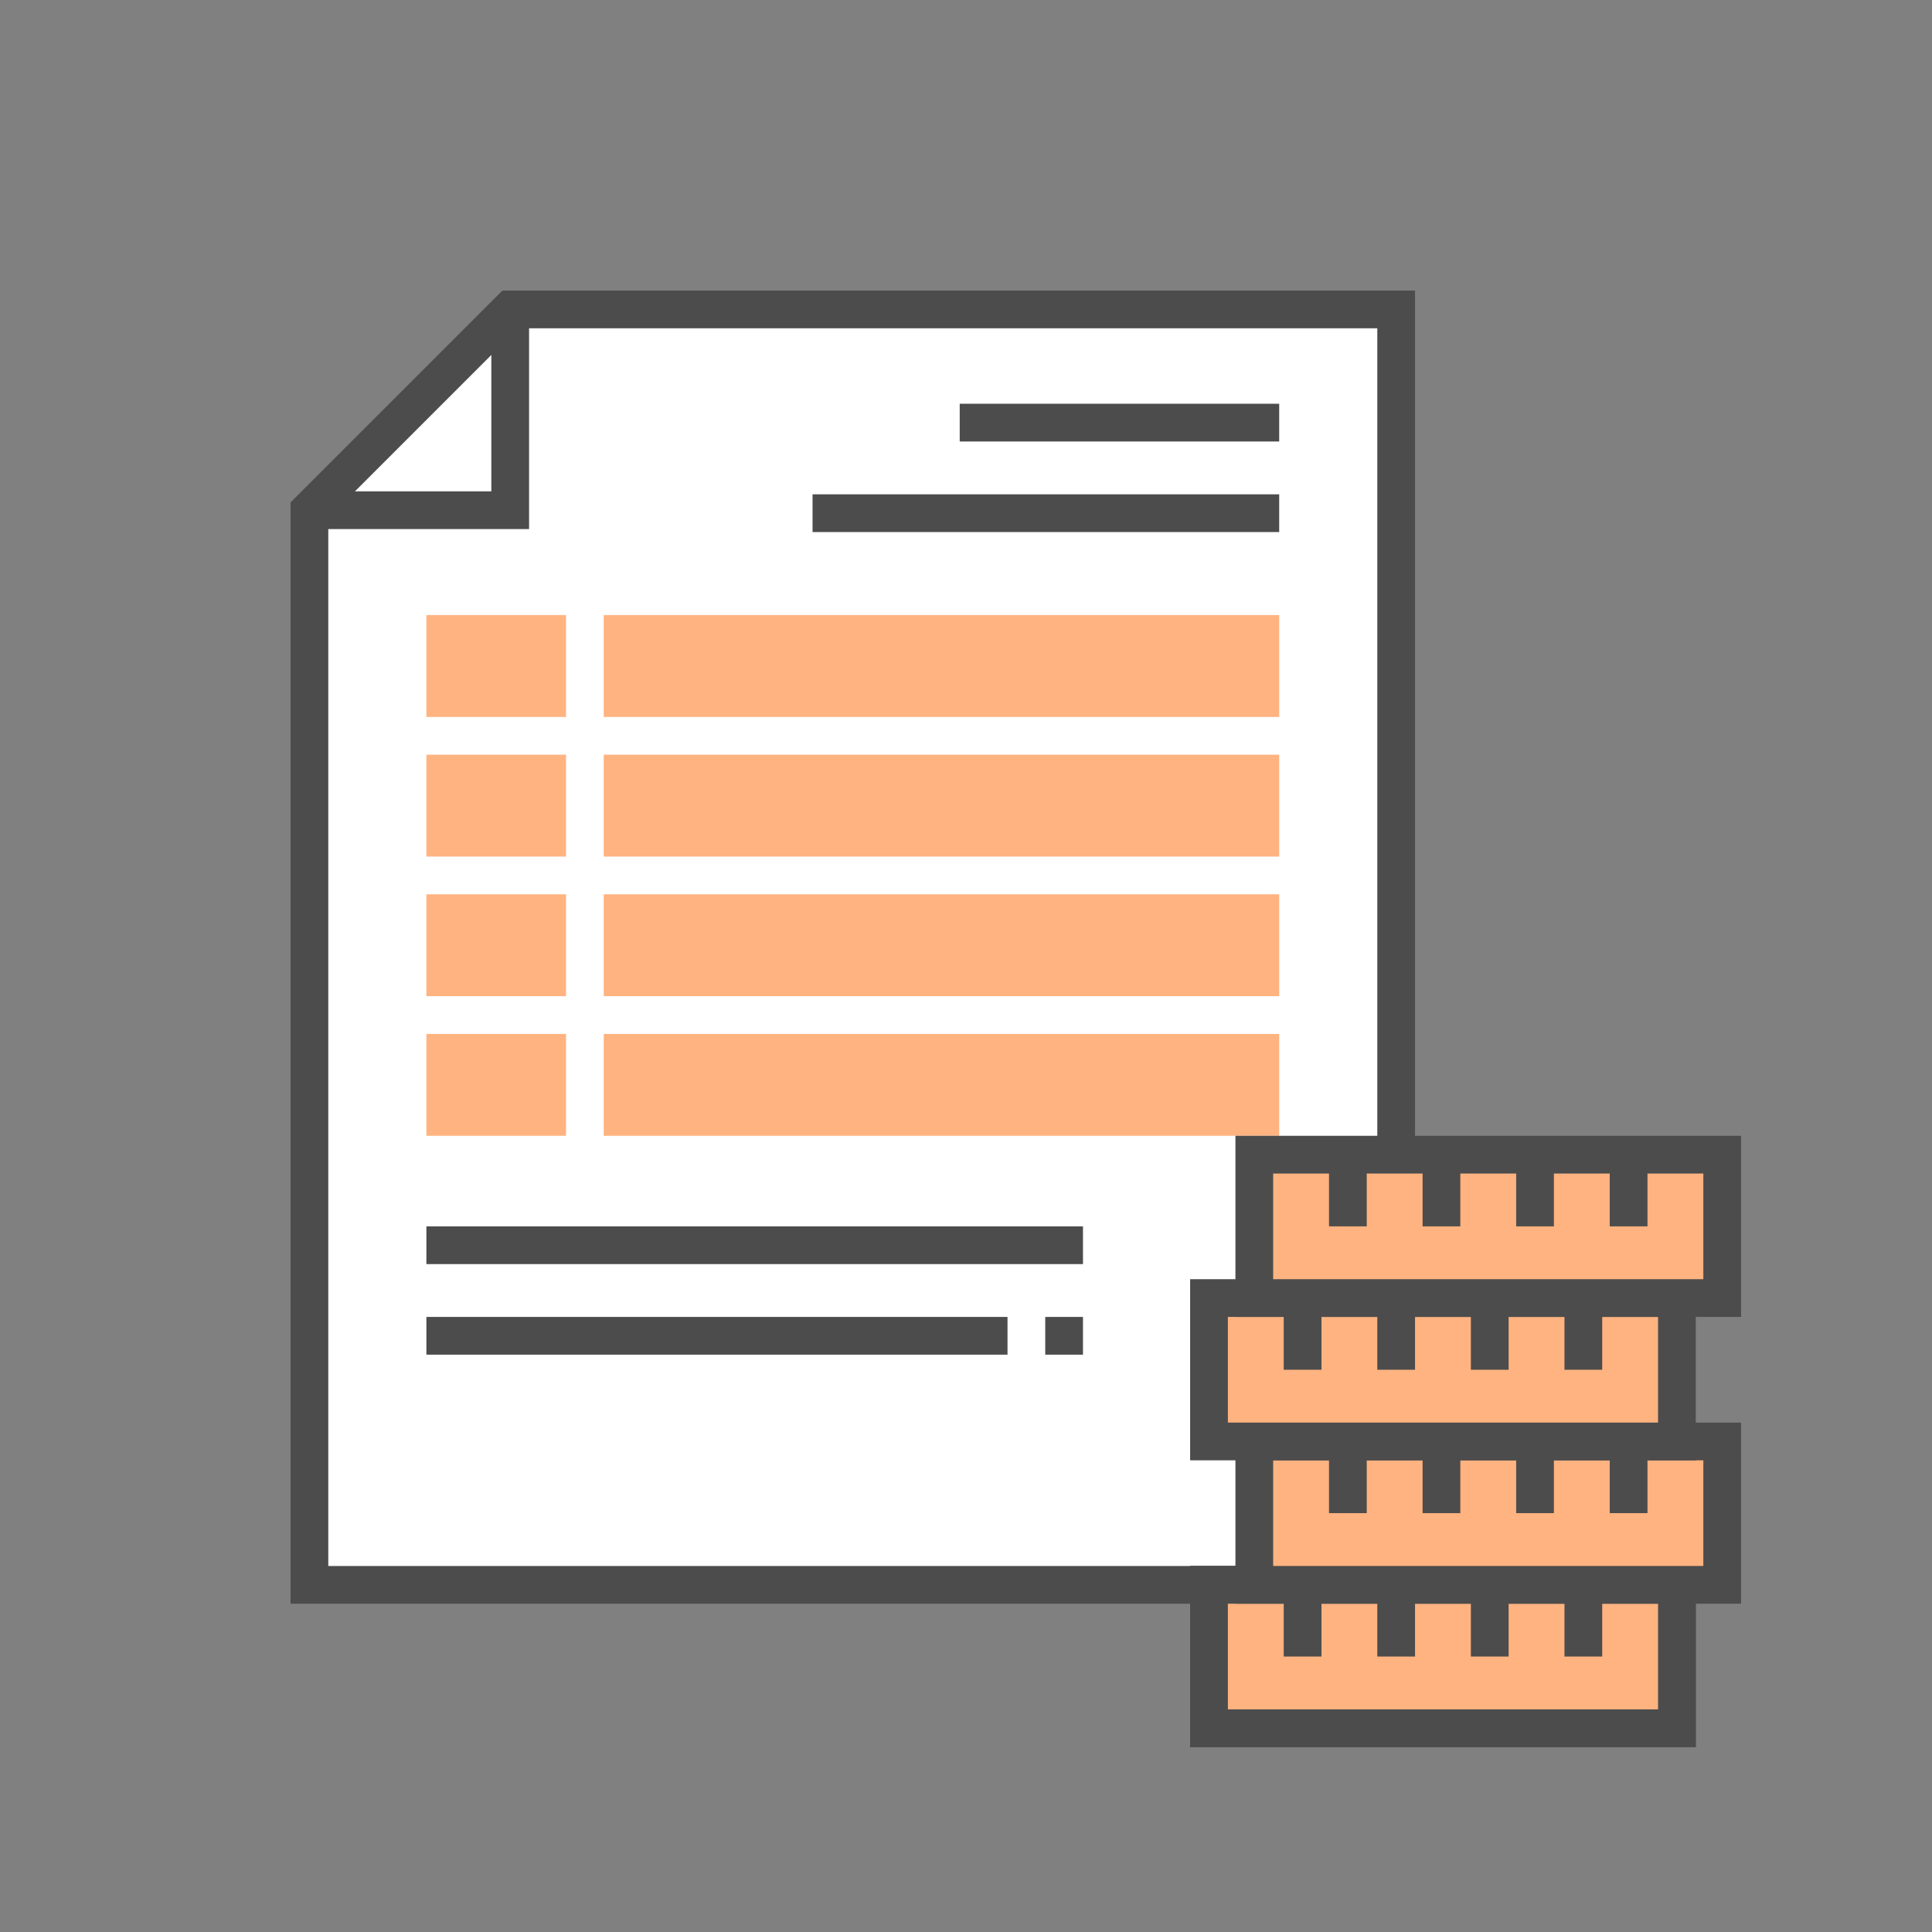 <?xml version="1.0" encoding="utf-8"?>
<svg version="1.0" xmlns="http://www.w3.org/2000/svg" xmlns:xlink="http://www.w3.org/1999/xlink" x="0px" y="0px" width="256px" height="256px" viewBox="0 0 256 256" enable-background="new 0 0 256 256" xml:space="preserve">
<rect x="0" y="0" width="256" height="256" fill="#808080" stroke="none"/>
<g id="erp_invoicing">
	<rect fill="none" width="256" height="256"/>
	<polygon fill="#FFFFFF" points="185,41 67.605,41 41,67.605 41,210 185,210"/>
	<polygon fill="none" stroke="#4C4C4C" stroke-width="5" stroke-miterlimit="10" points="185,41 67.605,41 41,67.605 41,210 185,210"/>
	<polyline fill="none" stroke="#4C4C4C" stroke-width="5" stroke-miterlimit="10" points="67.605,41 67.605,67.605 41,67.605"/>
	<line fill="none" stroke="#4C4C4C" stroke-width="5" stroke-miterlimit="10" x1="169.5" y1="56" x2="127.167" y2="56"/>
	<line fill="none" stroke="#4C4C4C" stroke-width="5" stroke-miterlimit="10" x1="169.5" y1="68" x2="107.667" y2="68"/>
	<line fill="none" stroke="#4C4C4C" stroke-width="5" stroke-miterlimit="10" x1="143.5" y1="165" x2="56.5" y2="165"/>
	<line fill="none" stroke="#4C4C4C" stroke-width="5" stroke-miterlimit="10" x1="143.5" y1="177" x2="138.5" y2="177"/>
	<line fill="none" stroke="#4C4C4C" stroke-width="5" stroke-miterlimit="10" x1="133.5" y1="177" x2="56.5" y2="177"/>
	<rect x="56.5" y="81.5" fill="#FFB380" width="113" height="69"/>
	<line fill="none" stroke="#FFFFFF" stroke-width="5" stroke-miterlimit="10" x1="77.5" y1="79" x2="77.5" y2="153"/>
	<line fill="none" stroke="#FFFFFF" stroke-width="5" stroke-miterlimit="10" x1="54" y1="97.5" x2="172" y2="97.5"/>
	<line fill="none" stroke="#FFFFFF" stroke-width="5" stroke-miterlimit="10" x1="54" y1="116" x2="172" y2="116"/>
	<line fill="none" stroke="#FFFFFF" stroke-width="5" stroke-miterlimit="10" x1="54" y1="134.5" x2="172" y2="134.5"/>
	<rect x="160.2" y="210" fill="#FFFFFF" width="62" height="19"/>
	<rect x="160.2" y="210" fill="none" stroke="#4C4C4C" stroke-width="5" stroke-miterlimit="10" width="62" height="19"/>
	<line fill="none" stroke="#4C4C4C" stroke-width="5" stroke-miterlimit="10" x1="185" y1="219.5" x2="185" y2="210"/>
	<line fill="none" stroke="#4C4C4C" stroke-width="5" stroke-miterlimit="10" x1="172.6" y1="219.5" x2="172.6" y2="210"/>
	<line fill="none" stroke="#4C4C4C" stroke-width="5" stroke-miterlimit="10" x1="197.4" y1="219.5" x2="197.4" y2="210"/>
	<line fill="none" stroke="#4C4C4C" stroke-width="5" stroke-miterlimit="10" x1="209.8" y1="219.5" x2="209.8" y2="210"/>
	<rect x="160.2" y="210" fill="#FFB380" width="62" height="19"/>
	<rect x="160.2" y="210" fill="none" stroke="#4C4C4C" stroke-width="5" stroke-miterlimit="10" width="62" height="19"/>
	<line fill="none" stroke="#4C4C4C" stroke-width="5" stroke-miterlimit="10" x1="185" y1="219.5" x2="185" y2="210"/>
	<line fill="none" stroke="#4C4C4C" stroke-width="5" stroke-miterlimit="10" x1="172.6" y1="219.5" x2="172.6" y2="210"/>
	<line fill="none" stroke="#4C4C4C" stroke-width="5" stroke-miterlimit="10" x1="197.4" y1="219.5" x2="197.4" y2="210"/>
	<line fill="none" stroke="#4C4C4C" stroke-width="5" stroke-miterlimit="10" x1="209.8" y1="219.5" x2="209.8" y2="210"/>
	<rect x="166.2" y="191" fill="#FFB380" width="62" height="19"/>
	<rect x="166.2" y="191" fill="none" stroke="#4C4C4C" stroke-width="5" stroke-miterlimit="10" width="62" height="19"/>
	<line fill="none" stroke="#4C4C4C" stroke-width="5" stroke-miterlimit="10" x1="191" y1="200.5" x2="191" y2="191"/>
	<line fill="none" stroke="#4C4C4C" stroke-width="5" stroke-miterlimit="10" x1="178.6" y1="200.5" x2="178.6" y2="191"/>
	<line fill="none" stroke="#4C4C4C" stroke-width="5" stroke-miterlimit="10" x1="203.4" y1="200.5" x2="203.4" y2="191"/>
	<line fill="none" stroke="#4C4C4C" stroke-width="5" stroke-miterlimit="10" x1="215.8" y1="200.5" x2="215.8" y2="191"/>
	<rect x="160.2" y="172" fill="#FFB380" width="62" height="19"/>
	<rect x="160.2" y="172" fill="none" stroke="#4C4C4C" stroke-width="5" stroke-miterlimit="10" width="62" height="19"/>
	<line fill="none" stroke="#4C4C4C" stroke-width="5" stroke-miterlimit="10" x1="185" y1="181.5" x2="185" y2="172"/>
	<line fill="none" stroke="#4C4C4C" stroke-width="5" stroke-miterlimit="10" x1="172.6" y1="181.5" x2="172.6" y2="172"/>
	<line fill="none" stroke="#4C4C4C" stroke-width="5" stroke-miterlimit="10" x1="197.4" y1="181.5" x2="197.4" y2="172"/>
	<line fill="none" stroke="#4C4C4C" stroke-width="5" stroke-miterlimit="10" x1="209.8" y1="181.5" x2="209.8" y2="172"/>
	<rect x="166.2" y="153" fill="#FFB380" width="62" height="19"/>
	<rect x="166.2" y="153" fill="none" stroke="#4C4C4C" stroke-width="5" stroke-miterlimit="10" width="62" height="19"/>
	<line fill="none" stroke="#4C4C4C" stroke-width="5" stroke-miterlimit="10" x1="191" y1="162.5" x2="191" y2="153"/>
	<line fill="none" stroke="#4C4C4C" stroke-width="5" stroke-miterlimit="10" x1="178.6" y1="162.5" x2="178.6" y2="153"/>
	<line fill="none" stroke="#4C4C4C" stroke-width="5" stroke-miterlimit="10" x1="203.4" y1="162.5" x2="203.4" y2="153"/>
	<line fill="none" stroke="#4C4C4C" stroke-width="5" stroke-miterlimit="10" x1="215.8" y1="162.5" x2="215.8" y2="153"/>
</g>
</svg>
